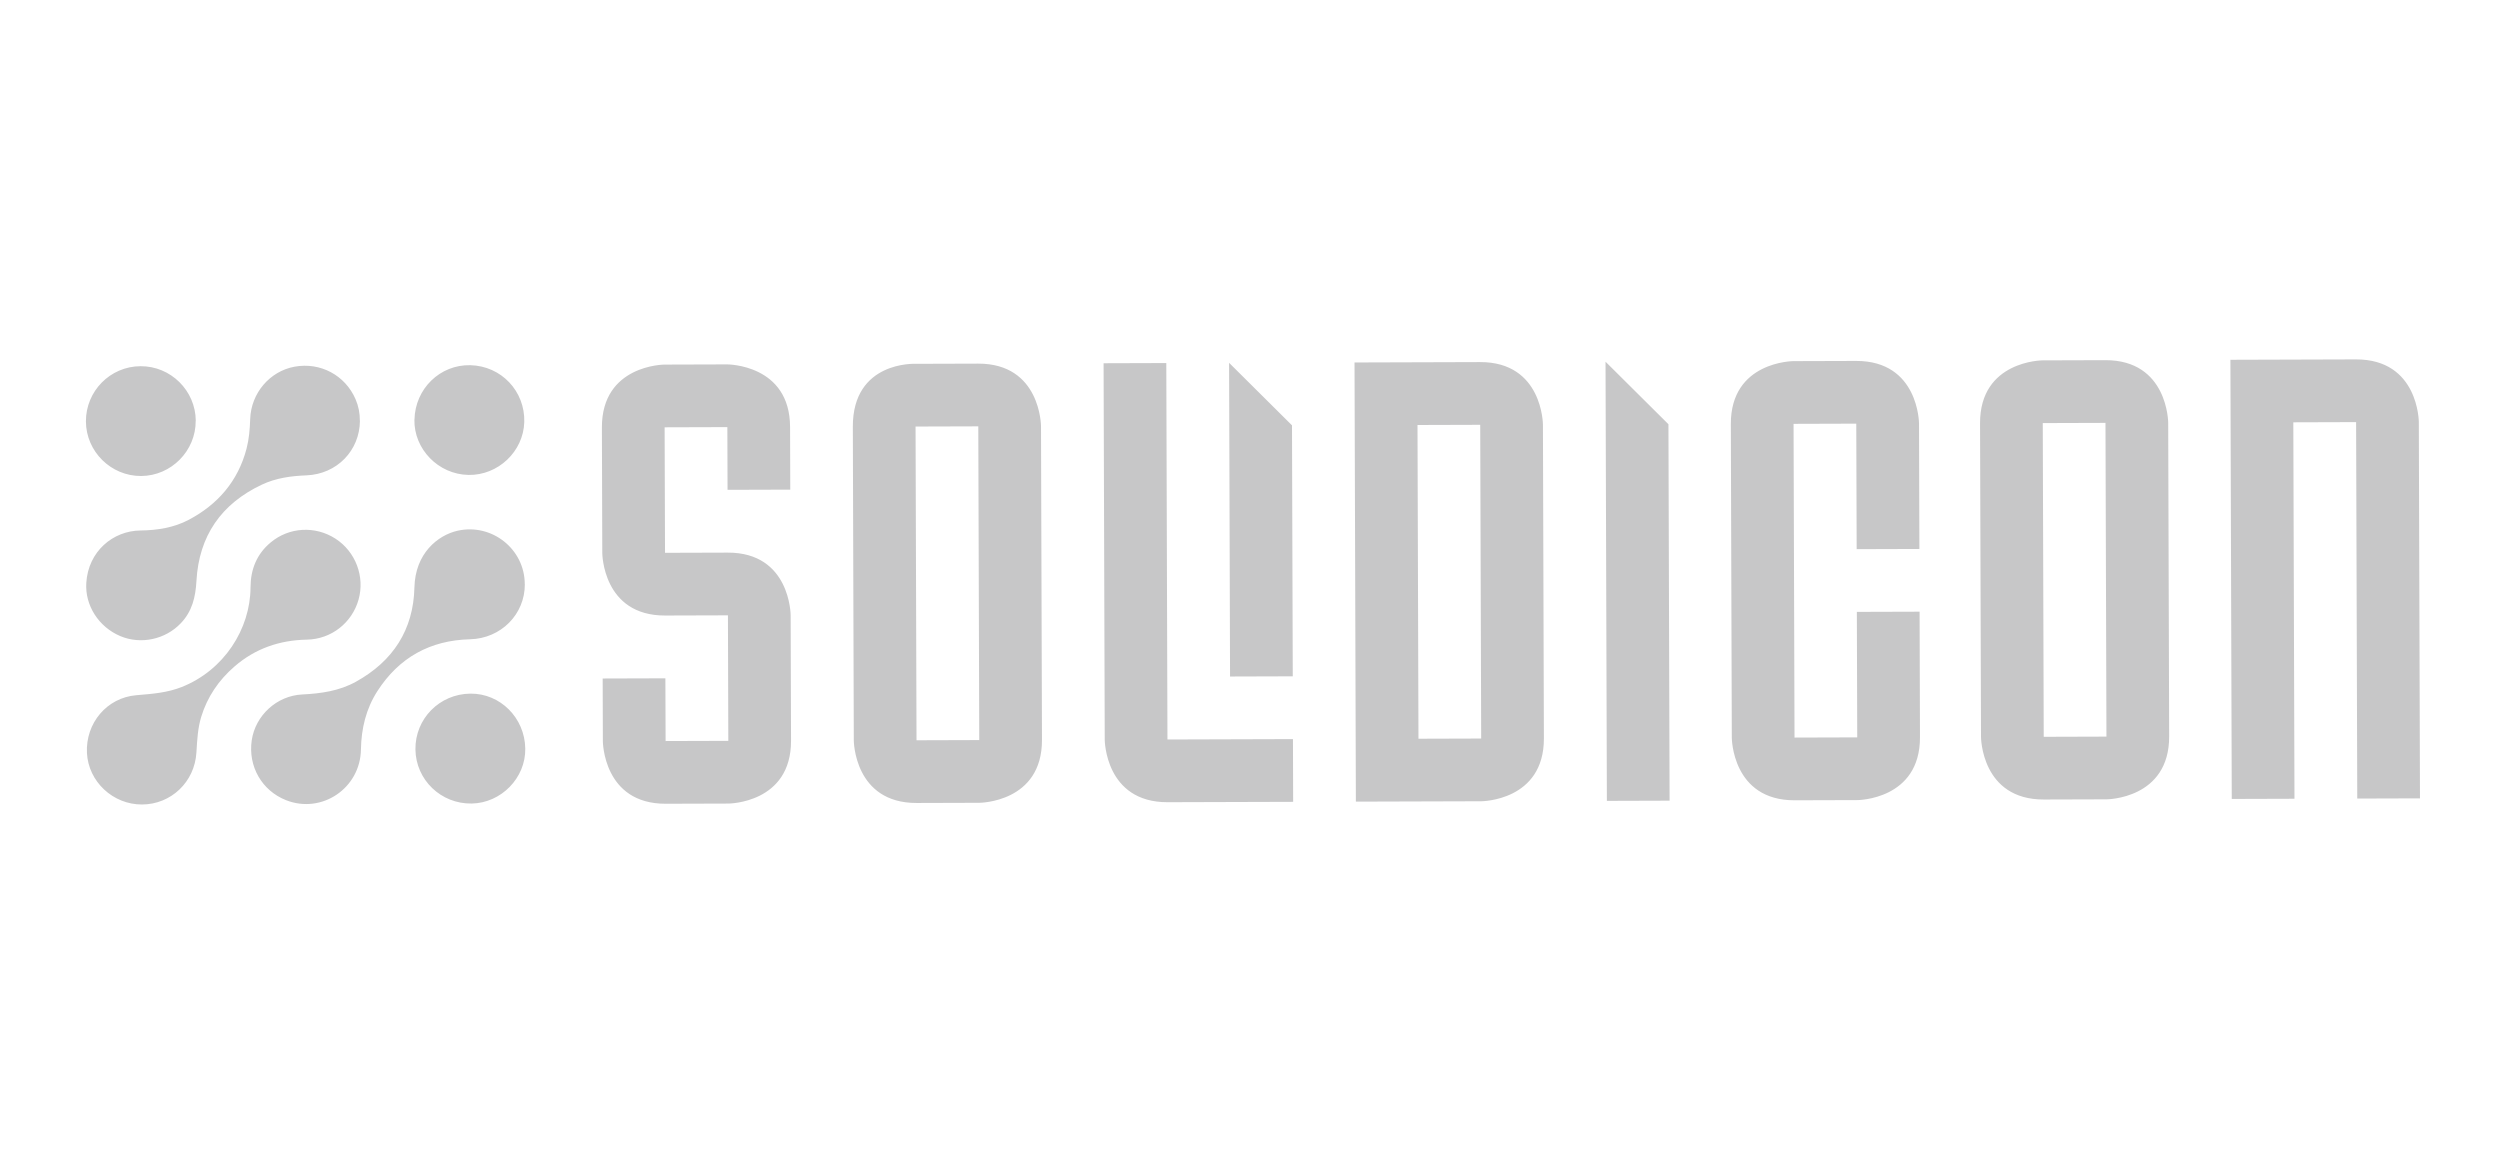 <svg width="104" height="48" viewBox="0 0 104 48" fill="none" xmlns="http://www.w3.org/2000/svg">
<path fill-rule="evenodd" clip-rule="evenodd" d="M95.45 33.228L95.402 17.568L95.405 17.568L98.014 17.56L98.062 33.22L100.671 33.212L100.623 17.552C100.623 17.552 100.615 14.943 98.006 14.951L92.785 14.967L92.841 33.236L95.45 33.228ZM82.41 30.659L82.37 17.608C82.362 14.999 84.971 14.991 84.971 14.991L87.58 14.983C90.189 14.975 90.197 17.584 90.197 17.584L90.237 30.635C90.245 33.244 87.636 33.252 87.636 33.252L85.027 33.26C82.418 33.268 82.41 30.659 82.41 30.659ZM84.979 17.6L85.019 30.651L87.628 30.643L87.588 17.592L84.979 17.6ZM32.875 20.369L30.266 20.377L30.258 17.768L27.648 17.776L27.665 22.997L30.274 22.989C32.883 22.981 32.891 25.59 32.891 25.59L32.907 30.811C32.915 33.42 30.306 33.428 30.306 33.428L27.697 33.436C25.087 33.444 25.079 30.835 25.079 30.835L25.071 28.226L27.68 28.218L27.689 30.827L30.298 30.819L30.282 25.598L27.672 25.606C25.063 25.614 25.055 23.005 25.055 23.005L25.039 17.784C25.031 15.175 27.64 15.167 27.64 15.167L30.25 15.159C30.25 15.159 32.859 15.151 32.867 17.76L32.875 20.369ZM45.909 15.111L45.957 30.771C45.957 30.771 45.965 33.38 48.575 33.372L53.795 33.356L53.787 30.747L48.566 30.763L48.518 15.103L45.909 15.111ZM53.747 17.696L53.779 28.135L51.17 28.143L51.13 15.093L53.747 17.694L53.747 17.696ZM56.348 15.079L56.404 33.348L61.625 33.332C61.625 33.332 64.234 33.324 64.226 30.715L64.186 17.664C64.186 17.664 64.178 15.055 61.569 15.063L56.348 15.079ZM59.008 30.731L58.968 17.68L61.577 17.672L61.617 30.723L59.008 30.731ZM69.407 17.648L69.455 33.308L66.846 33.316L66.79 15.047L69.407 17.648ZM77.237 22.845L79.847 22.837L79.831 17.616C79.831 17.616 79.822 15.007 77.213 15.015L74.604 15.023C74.604 15.023 71.995 15.031 72.003 17.64L72.043 30.691C72.043 30.691 72.051 33.3 74.66 33.292L77.269 33.284C77.269 33.284 79.879 33.276 79.871 30.667L79.855 25.446L77.245 25.454L77.261 30.675L74.652 30.683L74.612 17.632L77.221 17.624L77.237 22.845ZM35.518 30.803L35.478 17.752C35.47 15.011 38.08 15.135 38.08 15.135L40.689 15.127C43.298 15.119 43.306 17.728 43.306 17.728L43.346 30.779C43.354 33.388 40.745 33.396 40.745 33.396L38.136 33.404C35.526 33.412 35.518 30.803 35.518 30.803ZM38.087 17.744L38.127 30.795L40.737 30.787L40.697 17.736L38.087 17.744ZM14.973 17.502C14.964 18.744 14.018 19.724 12.747 19.775C12.106 19.8 11.479 19.885 10.896 20.16C9.202 20.958 8.275 22.297 8.172 24.17C8.135 24.836 7.995 25.433 7.521 25.927C6.878 26.604 5.857 26.822 5.005 26.462C4.109 26.083 3.53 25.19 3.59 24.246C3.671 22.941 4.696 22.08 5.845 22.068C6.547 22.061 7.242 21.947 7.848 21.626C9.055 20.99 9.902 20.017 10.256 18.665C10.361 18.26 10.394 17.848 10.408 17.43C10.444 16.354 11.224 15.441 12.256 15.254C13.326 15.058 14.36 15.61 14.791 16.607C14.914 16.892 14.972 17.19 14.97 17.502L14.973 17.502ZM3.617 31.324C3.677 32.514 4.697 33.471 5.908 33.467C7.111 33.463 8.099 32.534 8.171 31.302L8.175 31.238C8.203 30.764 8.231 30.288 8.366 29.836C8.618 29 9.095 28.296 9.755 27.726C10.616 26.979 11.627 26.631 12.765 26.609C13.784 26.591 14.643 25.908 14.915 24.948C15.187 23.988 14.792 22.946 13.953 22.407C13.114 21.867 12.027 21.925 11.261 22.565C10.679 23.049 10.425 23.686 10.422 24.435C10.414 26.168 9.317 27.886 7.556 28.581C6.969 28.813 6.357 28.864 5.74 28.915L5.671 28.921C4.445 29.023 3.556 30.084 3.617 31.324ZM21.833 24.302C21.837 25.559 20.839 26.561 19.555 26.594C17.893 26.635 16.601 27.352 15.7 28.75C15.227 29.486 15.03 30.306 15.015 31.18C14.989 32.793 13.384 33.872 11.901 33.288C10.894 32.891 10.315 31.882 10.472 30.797C10.622 29.77 11.507 28.942 12.57 28.89C13.353 28.851 14.113 28.745 14.804 28.361C16.347 27.509 17.199 26.201 17.24 24.438C17.272 23.027 18.206 22.264 19.041 22.077C20.463 21.762 21.828 22.841 21.83 24.299L21.833 24.302ZM19.567 15.192C18.306 15.162 17.269 16.172 17.242 17.456L17.239 17.453C17.215 18.685 18.235 19.732 19.485 19.757C20.719 19.782 21.774 18.783 21.81 17.558C21.845 16.272 20.853 15.225 19.567 15.192ZM21.851 31.141C21.871 32.362 20.847 33.408 19.62 33.427C18.344 33.447 17.299 32.441 17.282 31.178C17.265 29.902 18.283 28.867 19.57 28.855C20.812 28.843 21.832 29.865 21.851 31.138L21.851 31.141ZM5.871 19.802C7.124 19.795 8.15 18.754 8.141 17.502L8.144 17.504C8.135 16.247 7.1 15.225 5.844 15.234C4.584 15.241 3.57 16.271 3.574 17.531C3.581 18.784 4.616 19.808 5.871 19.802Z" fill="#C7C7C8"/>
</svg>
